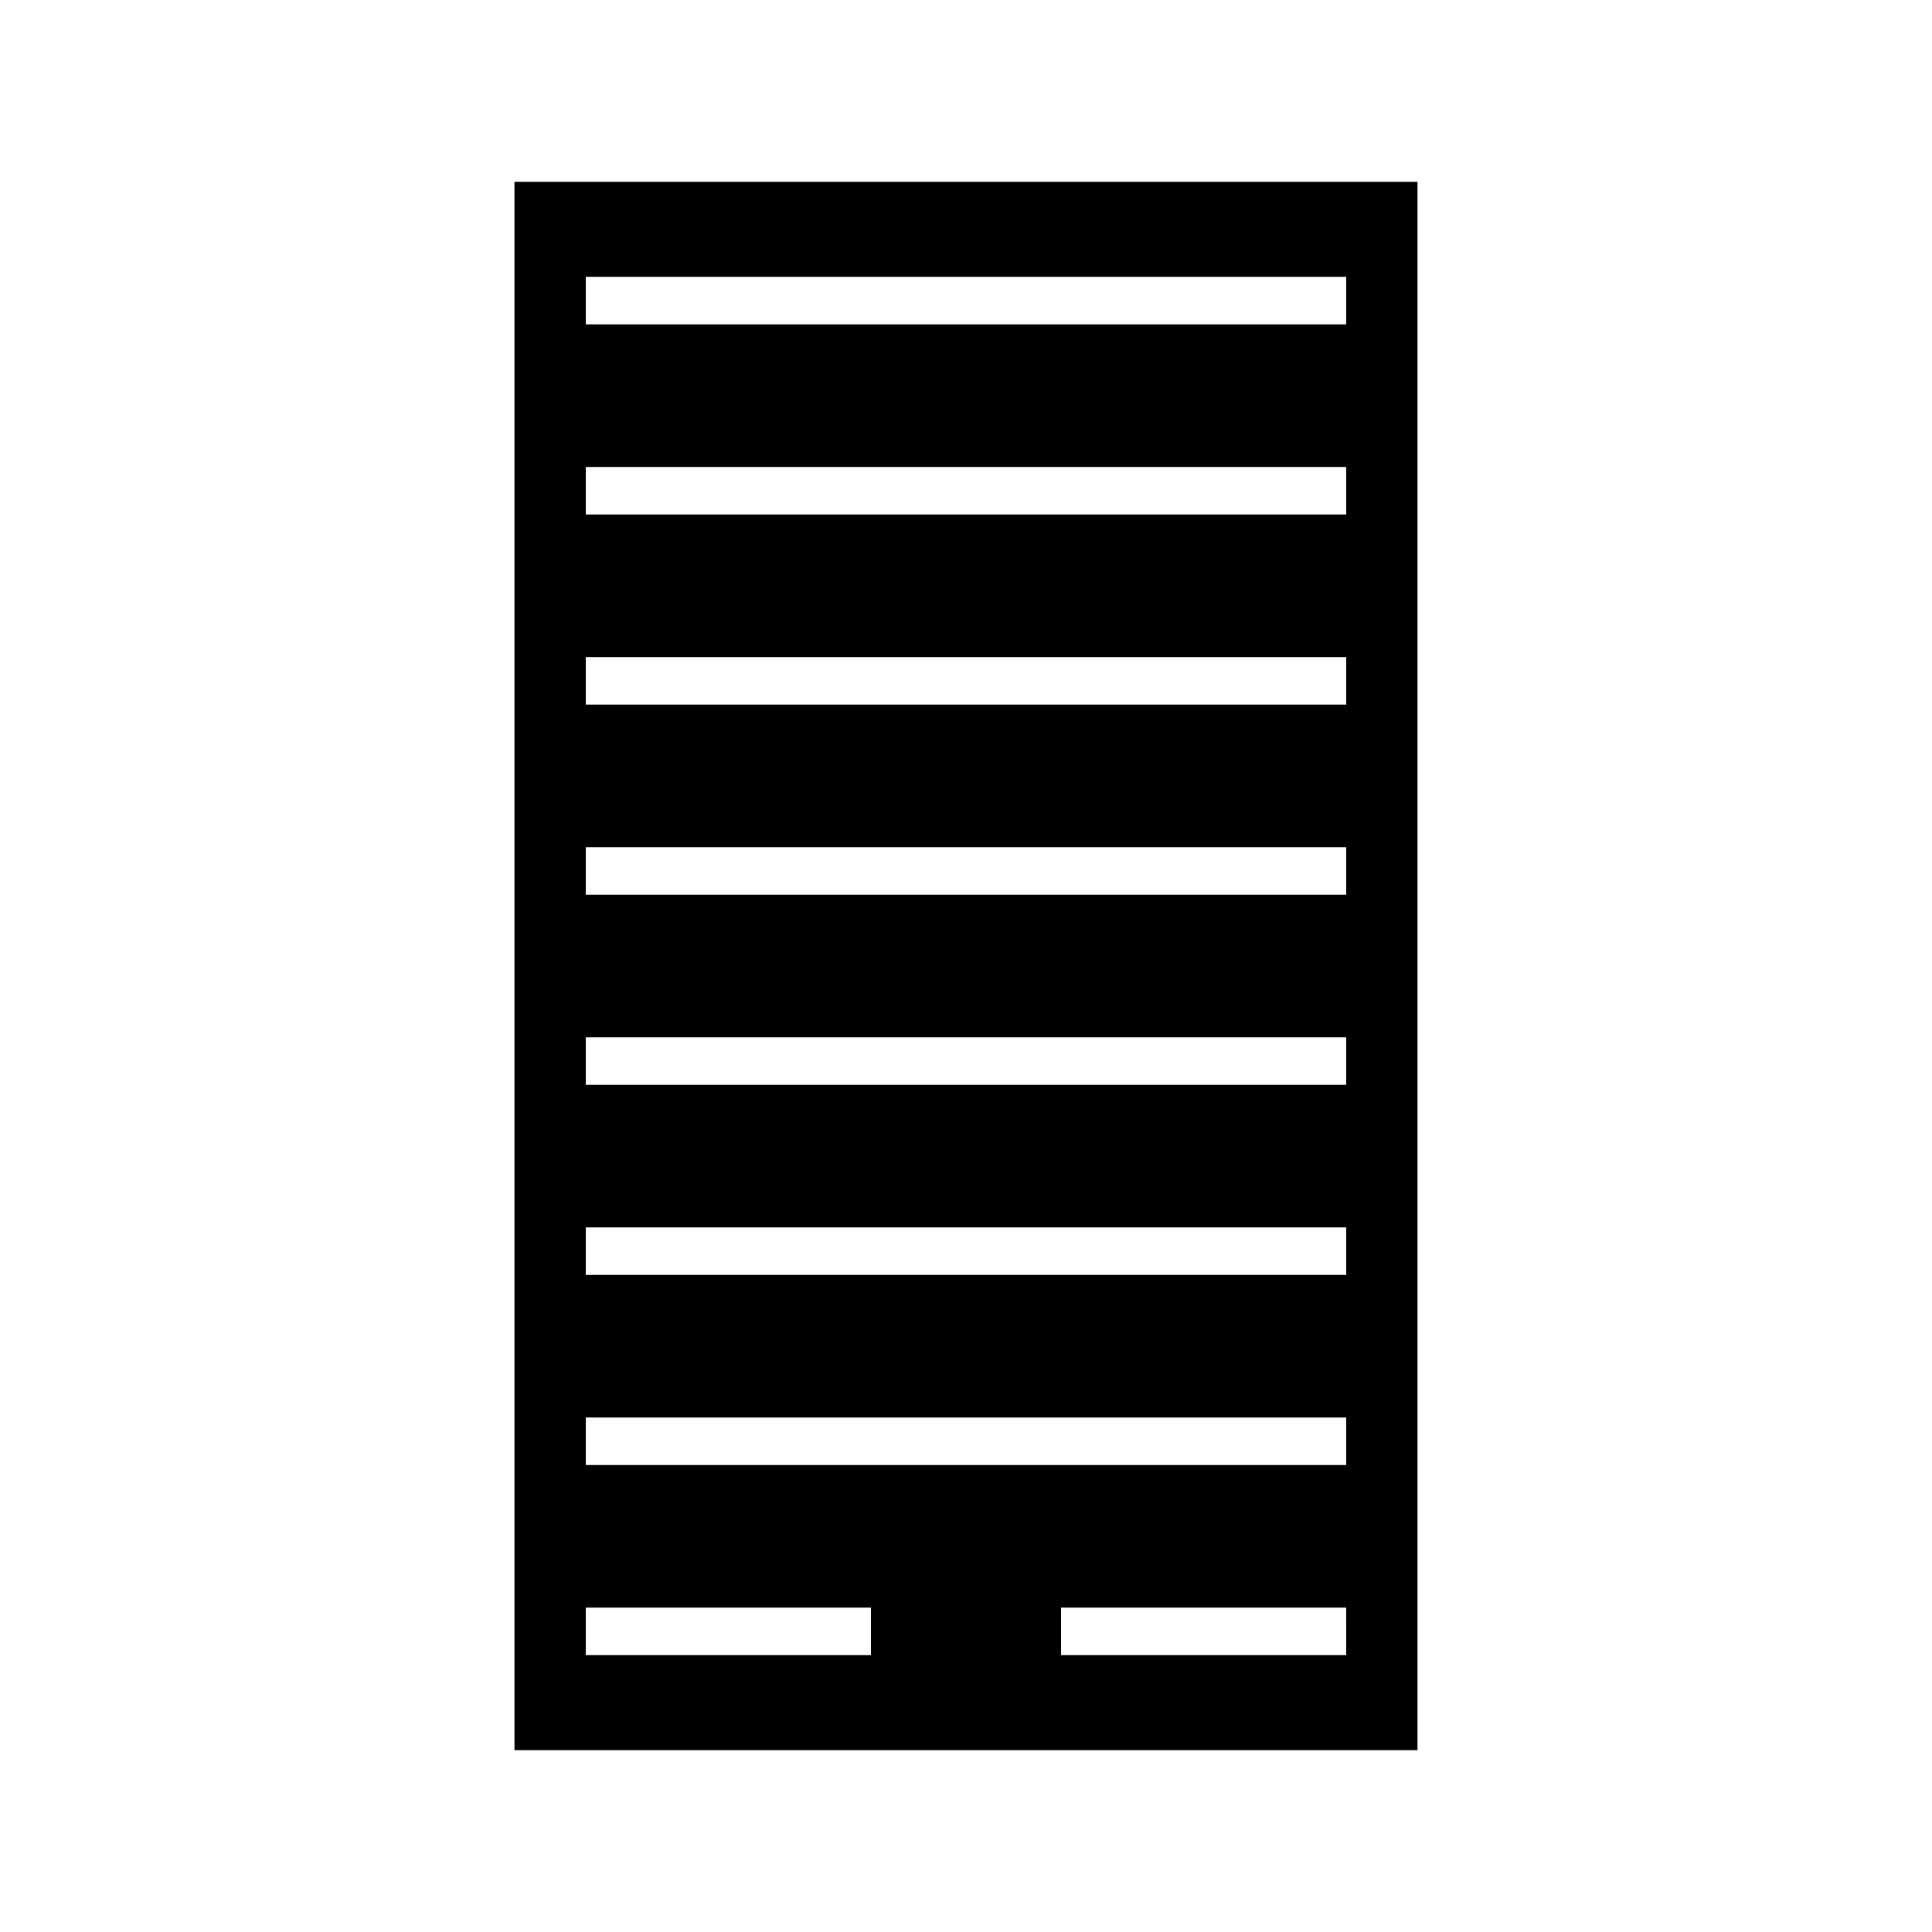 <?xml version="1.0" encoding="UTF-8"?>
<!-- Uploaded to: SVG Repo, www.svgrepo.com, Generator: SVG Repo Mixer Tools -->
<svg fill="#000000" width="800px" height="800px" version="1.1" viewBox="144 144 512 512" xmlns="http://www.w3.org/2000/svg">
 <path d="m519.65 192.18h-239.31v415.64h239.31zm-144.84 390.45h-75.57v-12.594h75.57zm125.95 0h-75.574v-12.594h75.57zm0-50.379h-201.52v-12.594h201.52zm0-50.383h-201.52v-12.594h201.52zm0-50.379h-201.52v-12.594h201.52zm0-50.383h-201.52v-12.594h201.52zm0-50.379h-201.52v-12.594h201.52zm0-50.383h-201.52v-12.594h201.52zm0-50.383h-201.52v-12.594h201.52z"/>
</svg>